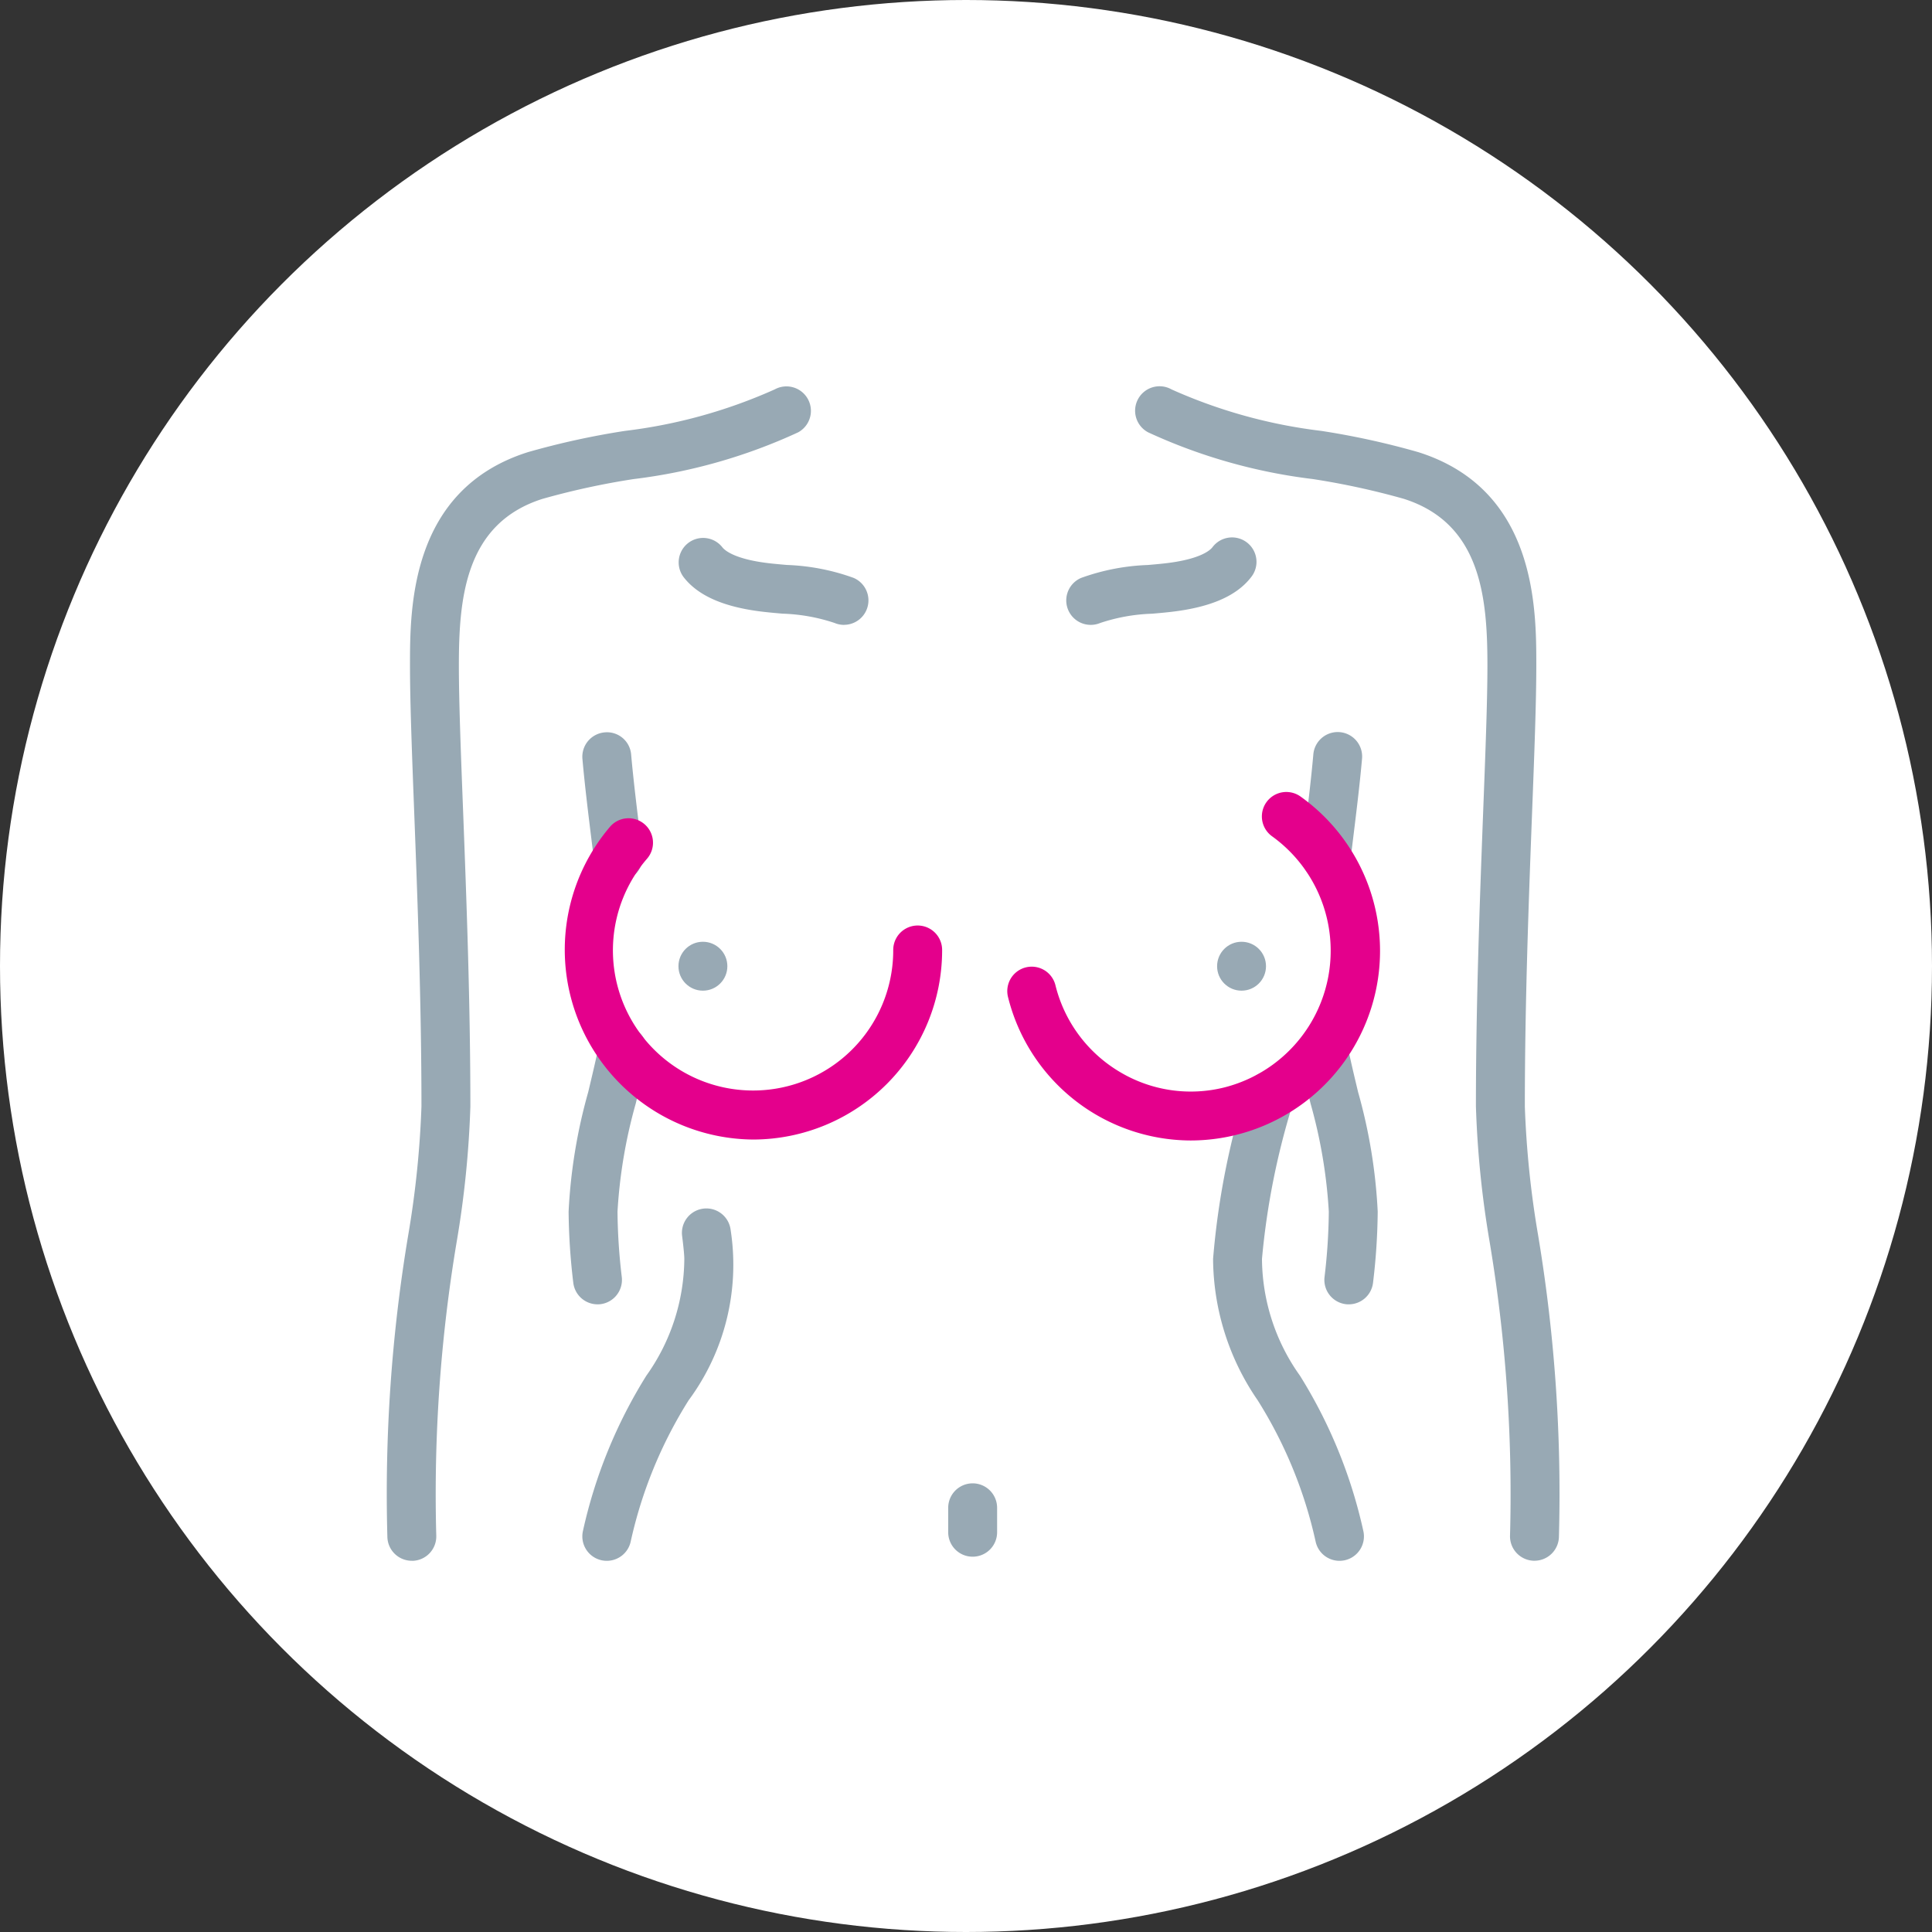 <svg xmlns="http://www.w3.org/2000/svg" width="90" height="90" viewBox="0 0 90 90">
  <rect x="0" y="0" width="90" height="90" fill="#333333" stroke="none"/>
  <g id="cancer_du_sein" transform="translate(-30.19 -38.283)">
    <circle id="BG" cx="45" cy="45" r="45" transform="translate(30.19 38.283)" fill="#fff"/>
    <g id="icon">
      <path id="Tracé_1057" data-name="Tracé 1057" d="M49.374,110.99a1.139,1.139,0,0,1-1.138-1.093,73.052,73.052,0,0,1,.972-14.088,44.8,44.8,0,0,0,.615-5.982c0-4.83-.185-9.7-.334-13.608-.107-2.8-.2-5.223-.2-6.943,0-2.658,0-8.19,5.489-9.929a36.753,36.753,0,0,1,4.531-.992,24.041,24.041,0,0,0,6.972-1.933,1.139,1.139,0,0,1,1.091,2A25.588,25.588,0,0,1,59.709,60.6a35.327,35.327,0,0,0-4.243.921c-3.6,1.14-3.9,4.6-3.9,7.758,0,1.677.092,4.077.2,6.856.15,3.931.336,8.822.336,13.695a46.158,46.158,0,0,1-.639,6.307,71.138,71.138,0,0,0-.95,13.672,1.138,1.138,0,0,1-1.092,1.183Z" fill="#98a9b4"/>
      <path id="Tracé_1058" data-name="Tracé 1058" d="M58.458,110.992a1.2,1.2,0,0,1-.25-.027,1.139,1.139,0,0,1-.863-1.36,22.993,22.993,0,0,1,2.955-7.239,9.465,9.465,0,0,0,1.768-5.439c0-.132-.027-.475-.1-1.05a1.139,1.139,0,1,1,2.259-.292,10.618,10.618,0,0,1-1.958,7.929,20.709,20.709,0,0,0-2.7,6.587A1.138,1.138,0,0,1,58.458,110.992Z" fill="#98a9b4"/>
      <path id="Tracé_1059" data-name="Tracé 1059" d="M101.672,110.988h-.047a1.139,1.139,0,0,1-1.092-1.184,71.2,71.2,0,0,0-.95-13.669,46.142,46.142,0,0,1-.639-6.307c0-4.873.187-9.764.336-13.695.107-2.779.2-5.179.2-6.856,0-3.156-.3-6.618-3.9-7.758a35.284,35.284,0,0,0-4.243-.921,25.6,25.6,0,0,1-7.66-2.174,1.139,1.139,0,1,1,1.09-2,24.038,24.038,0,0,0,6.969,1.931,36.581,36.581,0,0,1,4.532.993c5.489,1.739,5.489,7.271,5.489,9.929,0,1.72-.092,4.14-.2,6.943-.149,3.912-.334,8.778-.334,13.608a44.641,44.641,0,0,0,.616,5.982,73.127,73.127,0,0,1,.971,14.086A1.14,1.14,0,0,1,101.672,110.988Z" fill="#98a9b4"/>
      <path id="Tracé_1060" data-name="Tracé 1060" d="M92.588,110.992a1.137,1.137,0,0,1-1.11-.891,20.694,20.694,0,0,0-2.7-6.587A11.724,11.724,0,0,1,86.7,96.927a36.508,36.508,0,0,1,1.561-7.975,1.139,1.139,0,0,1,2.151.752,34.9,34.9,0,0,0-1.434,7.223,9.465,9.465,0,0,0,1.768,5.439,22.972,22.972,0,0,1,2.954,7.239,1.139,1.139,0,0,1-.863,1.36A1.186,1.186,0,0,1,92.588,110.992Z" fill="#98a9b4"/>
      <path id="Tracé_1061" data-name="Tracé 1061" d="M69.508,67.392a1.132,1.132,0,0,1-.441-.089,8.45,8.45,0,0,0-2.419-.433c-.255-.022-.511-.044-.764-.072-1.9-.2-3.163-.738-3.853-1.636a1.139,1.139,0,0,1,1.806-1.388c.1.132.565.576,2.288.759.24.026.481.047.723.068a10.165,10.165,0,0,1,3.1.6,1.139,1.139,0,0,1-.441,2.189Z" fill="#98a9b4"/>
      <path id="Tracé_1062" data-name="Tracé 1062" d="M81,67.392a1.139,1.139,0,0,1-.442-2.189,10.178,10.178,0,0,1,3.1-.6c.243-.021.484-.042.722-.068,1.725-.183,2.189-.627,2.29-.759a1.139,1.139,0,1,1,1.806,1.388c-.69.9-1.951,1.434-3.855,1.636-.251.028-.507.05-.764.072a8.436,8.436,0,0,0-2.418.433A1.143,1.143,0,0,1,81,67.392Z" fill="#98a9b4"/>
      <path id="Tracé_1063" data-name="Tracé 1063" d="M58.988,79.34a1.139,1.139,0,0,1-1.129-1l-.083-.681c-.18-1.45-.344-2.78-.454-4.019A1.14,1.14,0,0,1,58.356,72.4a1.128,1.128,0,0,1,1.235,1.033c.108,1.216.269,2.521.445,3.944l.084.681a1.139,1.139,0,0,1-.992,1.269A.941.941,0,0,1,58.988,79.34Z" fill="#98a9b4"/>
      <path id="Tracé_1064" data-name="Tracé 1064" d="M91.972,79.34a.972.972,0,0,1-.141-.009,1.137,1.137,0,0,1-.99-1.269l.086-.706c.175-1.414.335-2.711.442-3.917a1.139,1.139,0,1,1,2.269.2c-.109,1.232-.273,2.554-.451,4l-.087.7A1.137,1.137,0,0,1,91.972,79.34Z" fill="#98a9b4"/>
      <circle id="Ellipse_67" data-name="Ellipse 67" cx="1.139" cy="1.139" r="1.139" transform="translate(61.795 82.154)" fill="#98a9b4"/>
      <circle id="Ellipse_68" data-name="Ellipse 68" cx="1.139" cy="1.139" r="1.139" transform="translate(86.887 82.154)" fill="#98a9b4"/>
      <path id="Tracé_1065" data-name="Tracé 1065" d="M58.025,99.044a1.139,1.139,0,0,1-1.13-1.013,29.578,29.578,0,0,1-.217-3.309,24.957,24.957,0,0,1,.914-5.569c.173-.726.348-1.459.5-2.189a1.139,1.139,0,0,1,2.23.462c-.156.753-.336,1.509-.514,2.255a23.476,23.476,0,0,0-.852,5.041,27.324,27.324,0,0,0,.2,3.058,1.14,1.14,0,0,1-1.006,1.258C58.11,99.042,58.067,99.044,58.025,99.044Z" fill="#98a9b4"/>
      <path id="Tracé_1066" data-name="Tracé 1066" d="M93.019,99.044c-.042,0-.084,0-.128-.006a1.14,1.14,0,0,1-1-1.259,27.254,27.254,0,0,0,.2-3.057,23.46,23.46,0,0,0-.852-5.039c-.178-.747-.359-1.5-.515-2.257a1.139,1.139,0,0,1,2.231-.462c.151.732.327,1.466.5,2.191a24.874,24.874,0,0,1,.914,5.567,29.3,29.3,0,0,1-.217,3.31A1.139,1.139,0,0,1,93.019,99.044Z" fill="#98a9b4"/>
      <path id="Tracé_1067" data-name="Tracé 1067" d="M75.5,110.8a1.138,1.138,0,0,1-1.139-1.139v-1.139a1.139,1.139,0,0,1,2.278,0v1.139A1.138,1.138,0,0,1,75.5,110.8Z" fill="#98a9b4"/>
      <path id="Tracé_1068" data-name="Tracé 1068" d="M65.289,91.367a8.841,8.841,0,0,1-6.7-14.549,1.139,1.139,0,1,1,1.739,1.471A6.529,6.529,0,1,0,71.8,82.536a1.139,1.139,0,0,1,2.278,0A8.819,8.819,0,0,1,65.289,91.367Z" fill="#e4008c"/>
      <path id="Tracé_1069" data-name="Tracé 1069" d="M85.653,91.411a8.8,8.8,0,0,1-8.506-6.683,1.138,1.138,0,1,1,2.209-.551,6.5,6.5,0,0,0,2.988,4.034,6.436,6.436,0,0,0,4.91.721,6.569,6.569,0,0,0,2.194-11.691,1.139,1.139,0,0,1,1.328-1.851,8.832,8.832,0,0,1-5.123,16.021Z" fill="#e4008c"/>
    </g>
  </g>
</svg>
